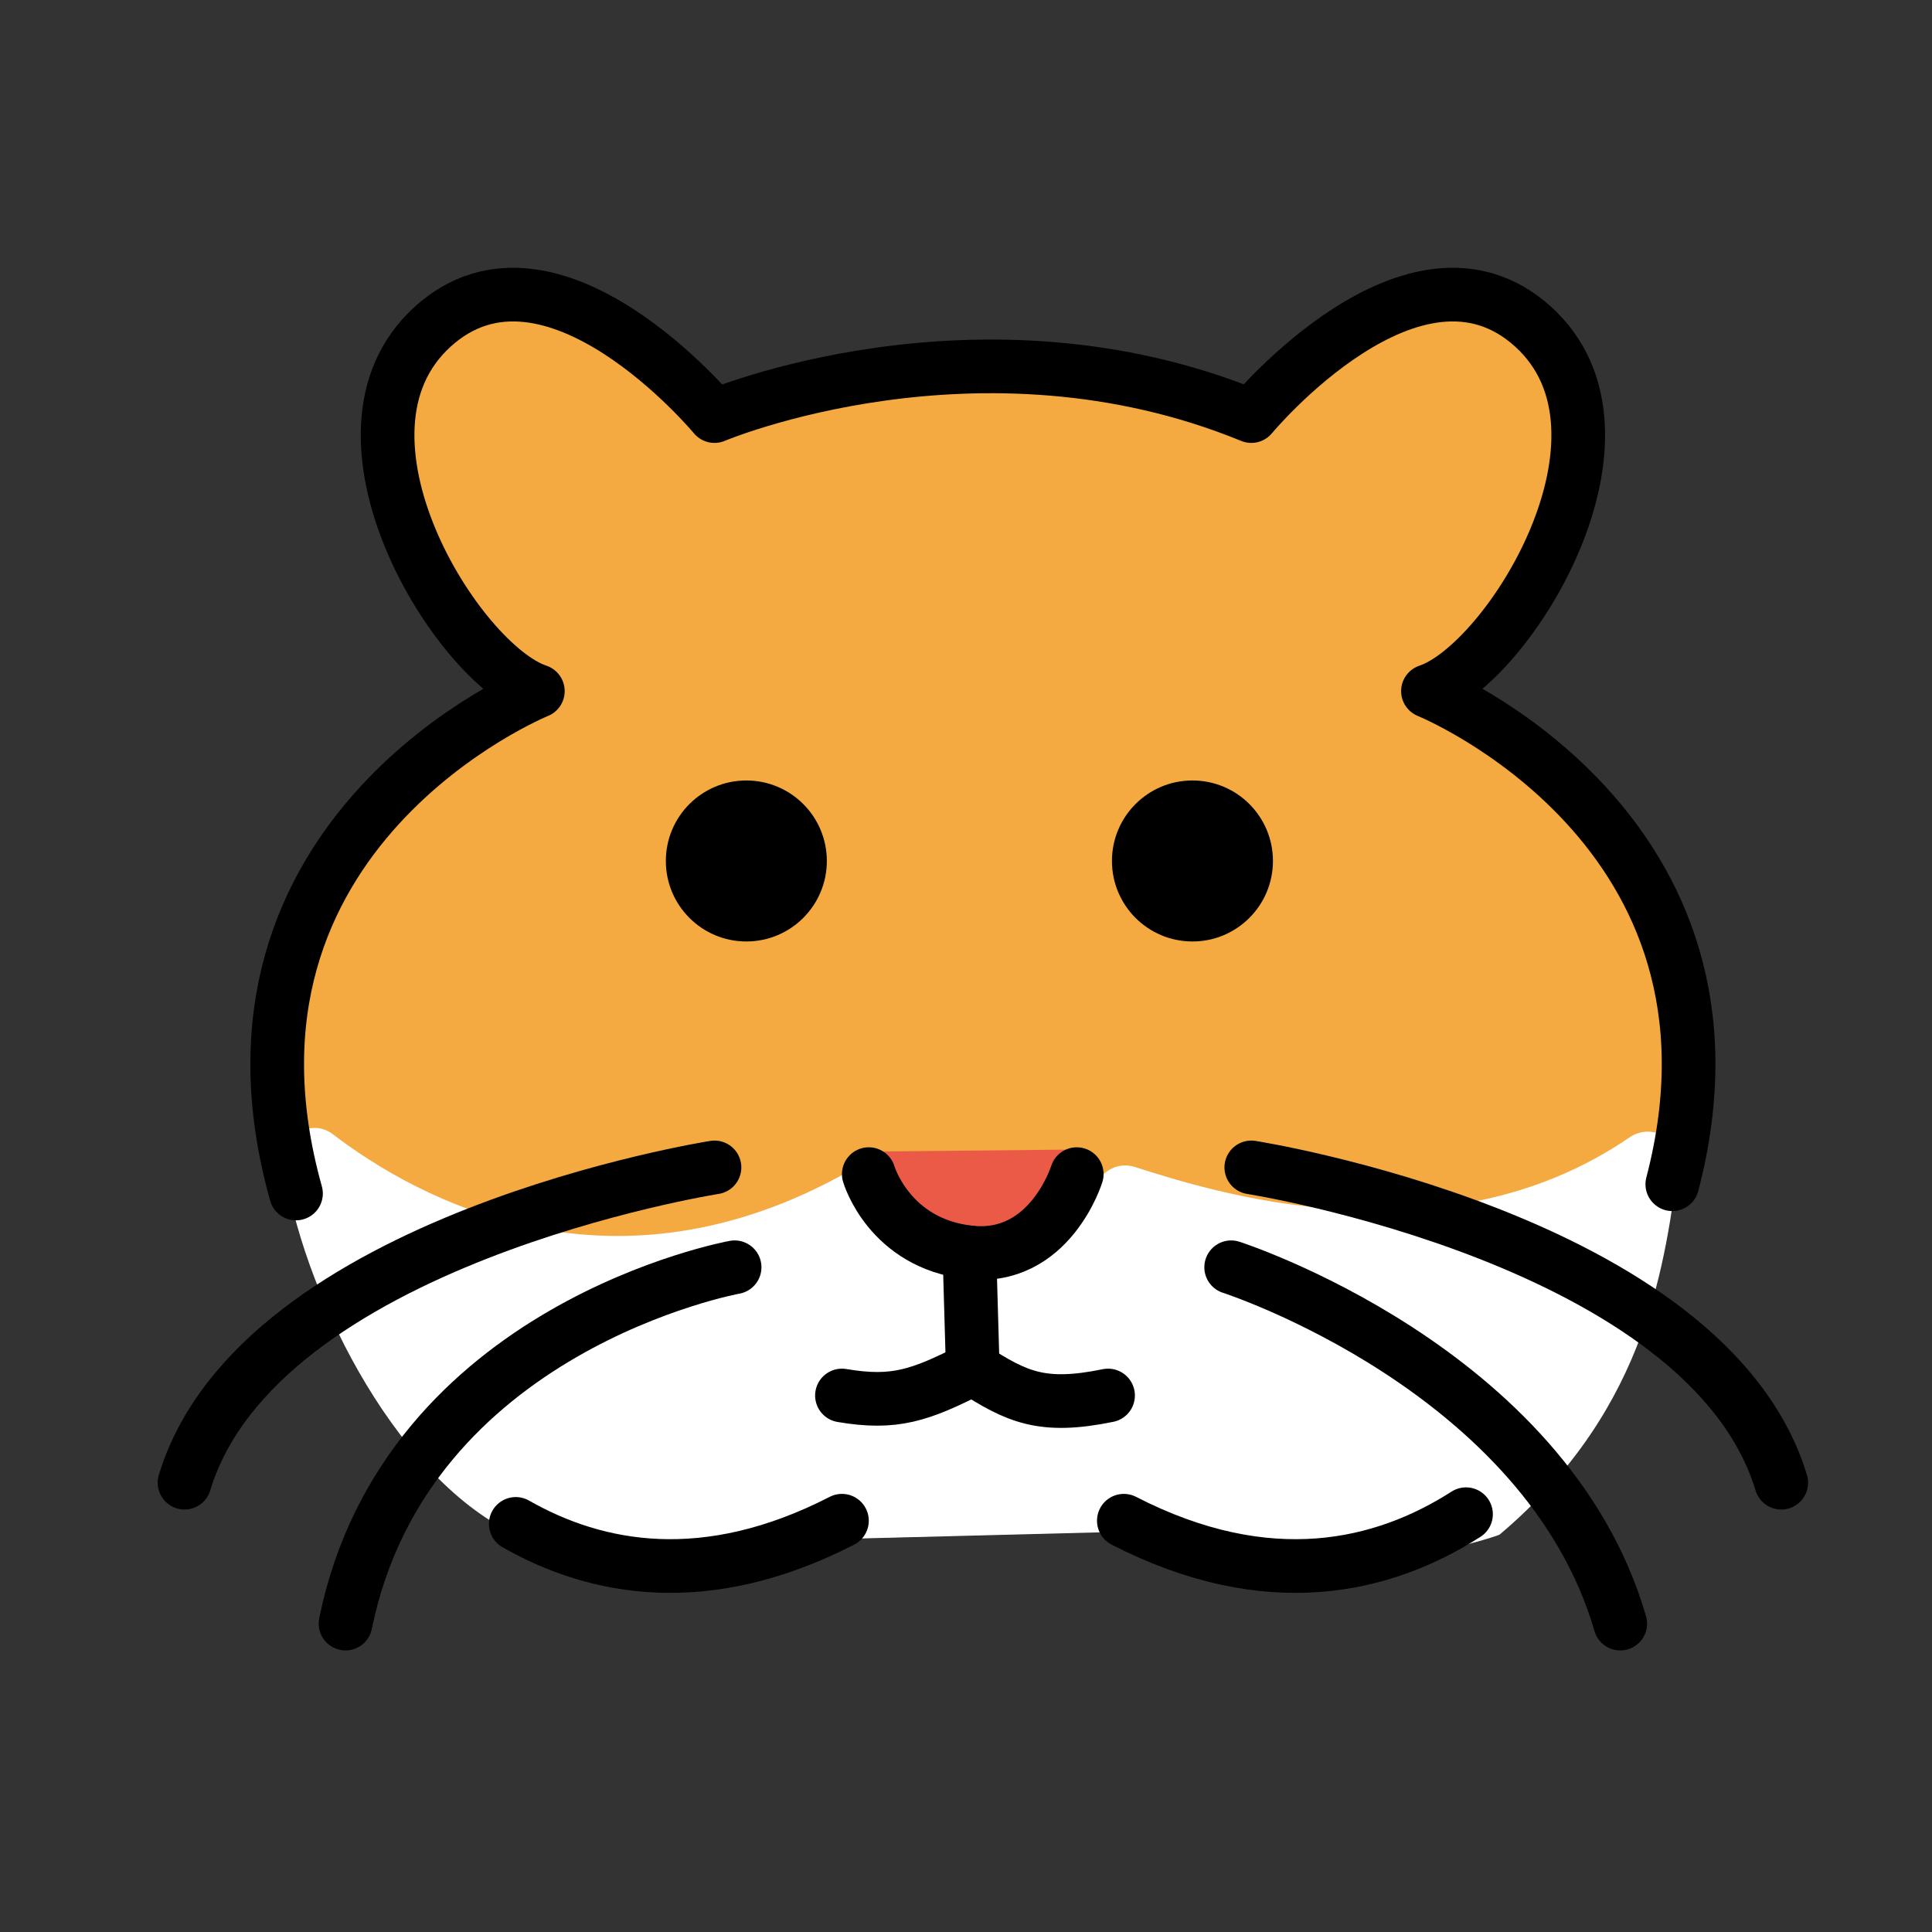 <svg id="emoji" viewBox="0 0 72 72" xmlns="http://www.w3.org/2000/svg">
  <rect x="0" y="0" width="72" height="72" fill="#333333" stroke="none"/>
  <g id="color">
    <path fill="#f4aa41" d="m19.588,25.335s-11.31,6.921-8.557,19.142c3.75,16.5,15.807,14.107,15.807,14.107l4.75-1.25,9.5-.25s9,2.75,14.25-.25c3.647-2.084,5.652-8.689,6.728-11.609.474-1.287.059-7.141-.509-9.438-.588-2.378-1.813-4.546-3.545-6.278l-1.675-1.675-2.5-2s5.358-8.175,4.092-11.543c-.797-2.119-2.775-5.07-10.592.293l-1.25,1s-9.75-4.75-19.5-.25c0,0-2.224-1.326-4.114-2.62-3.243-2.219-6.548-1.023-7.612,2.759l.003.119c.053,1.984.382,3.961,1.075,5.821.731,1.96,2.443,3.584,3.649,3.921Z"/>
    <path fill="#fff" d="m12.406,42.271c3.171,2.422,10.4,6.401,19.271,1.354.581-.331,1.334-.095,1.606.516.558,1.253,1.657,2.96,3.387,2.528,1.926-.481,3.635-2.05,4.435-2.884.306-.318.762-.431,1.183-.297,2.776.883,11.432,3.7,18.436-1.099.847-.581,1.981.088,1.823,1.103-.514,3.294-.987,8.902-6.656,13.694-.118.1-8.207,2.699-13.811.019-.16-.076-.335-.117-.512-.113l-9.392.239c-.11.003-.214.02-.319.054-1.08.351-7.866,2.385-12.686-.216-4.634-2.217-7.974-9.321-8.597-13.8-.142-1.021,1.013-1.724,1.832-1.098Z"/>
    <path fill="#ea5a47" d="m32.088,42.919l8.375-.083s-.688,3.938-3.812,3.938-4.562-3.854-4.562-3.854Z"/>
  </g>
  <g id="line">
    <circle cx="27.814" cy="32.086" r="3"/>
    <circle cx="44.439" cy="32.086" r="3"/>
    <path fill="none" stroke="#000" stroke-linecap="round" stroke-linejoin="round" stroke-width="2" d="m32.377,43.756s.75,2.583,3.75,2.917c3,.333,4-2.917,4-2.917"/>
    <path fill="none" stroke="#000" stroke-linecap="round" stroke-linejoin="round" stroke-width="2" d="m36.127,46.673l.125,4.333c1.629,1.046,2.572,1.509,5.042,1"/>
    <path fill="none" stroke="#000" stroke-linecap="round" stroke-linejoin="round" stroke-width="2" d="m31.377,52.006c1.958.333,2.917,0,4.875-1"/>
    <path fill="none" stroke="#000" stroke-linecap="round" stroke-linejoin="round" stroke-width="2" d="m41.882,56.673c5.397,2.775,9.685,1.722,12.752-.243"/>
    <path fill="none" stroke="#000" stroke-linecap="round" stroke-linejoin="round" stroke-width="2" d="m11.031,44.478c-3.786-13.524,9.013-18.722,9.013-18.722-3-1-8.333-9.583-3.917-13.583s10.5,3.333,10.5,3.333c0,0,9.844-4.167,20.006,0,0,0,6.083-7.333,10.5-3.333s-.917,12.583-3.917,13.583c0,0,12.582,5.093,9.106,18.377"/>
    <path fill="none" stroke="#000" stroke-linecap="round" stroke-linejoin="round" stroke-width="2" d="m19.221,56.791c3.018,1.722,7.1,2.481,12.156-.118"/>
    <path fill="none" stroke="#000" stroke-linecap="round" stroke-linejoin="round" stroke-width="2" d="m26.627,43.506s-17,2.667-19.75,11.75"/>
    <path fill="none" stroke="#000" stroke-linecap="round" stroke-linejoin="round" stroke-width="2" d="m27.377,47.227s-12.252,2.217-14.5,13.28"/>
    <path fill="none" stroke="#000" stroke-linecap="round" stroke-linejoin="round" stroke-width="2" d="m46.632,43.506s17,2.667,19.75,11.75"/>
    <path fill="none" stroke="#000" stroke-linecap="round" stroke-linejoin="round" stroke-width="2" d="m45.882,47.227s11.743,3.78,14.5,13.28"/>
  </g>
</svg>

